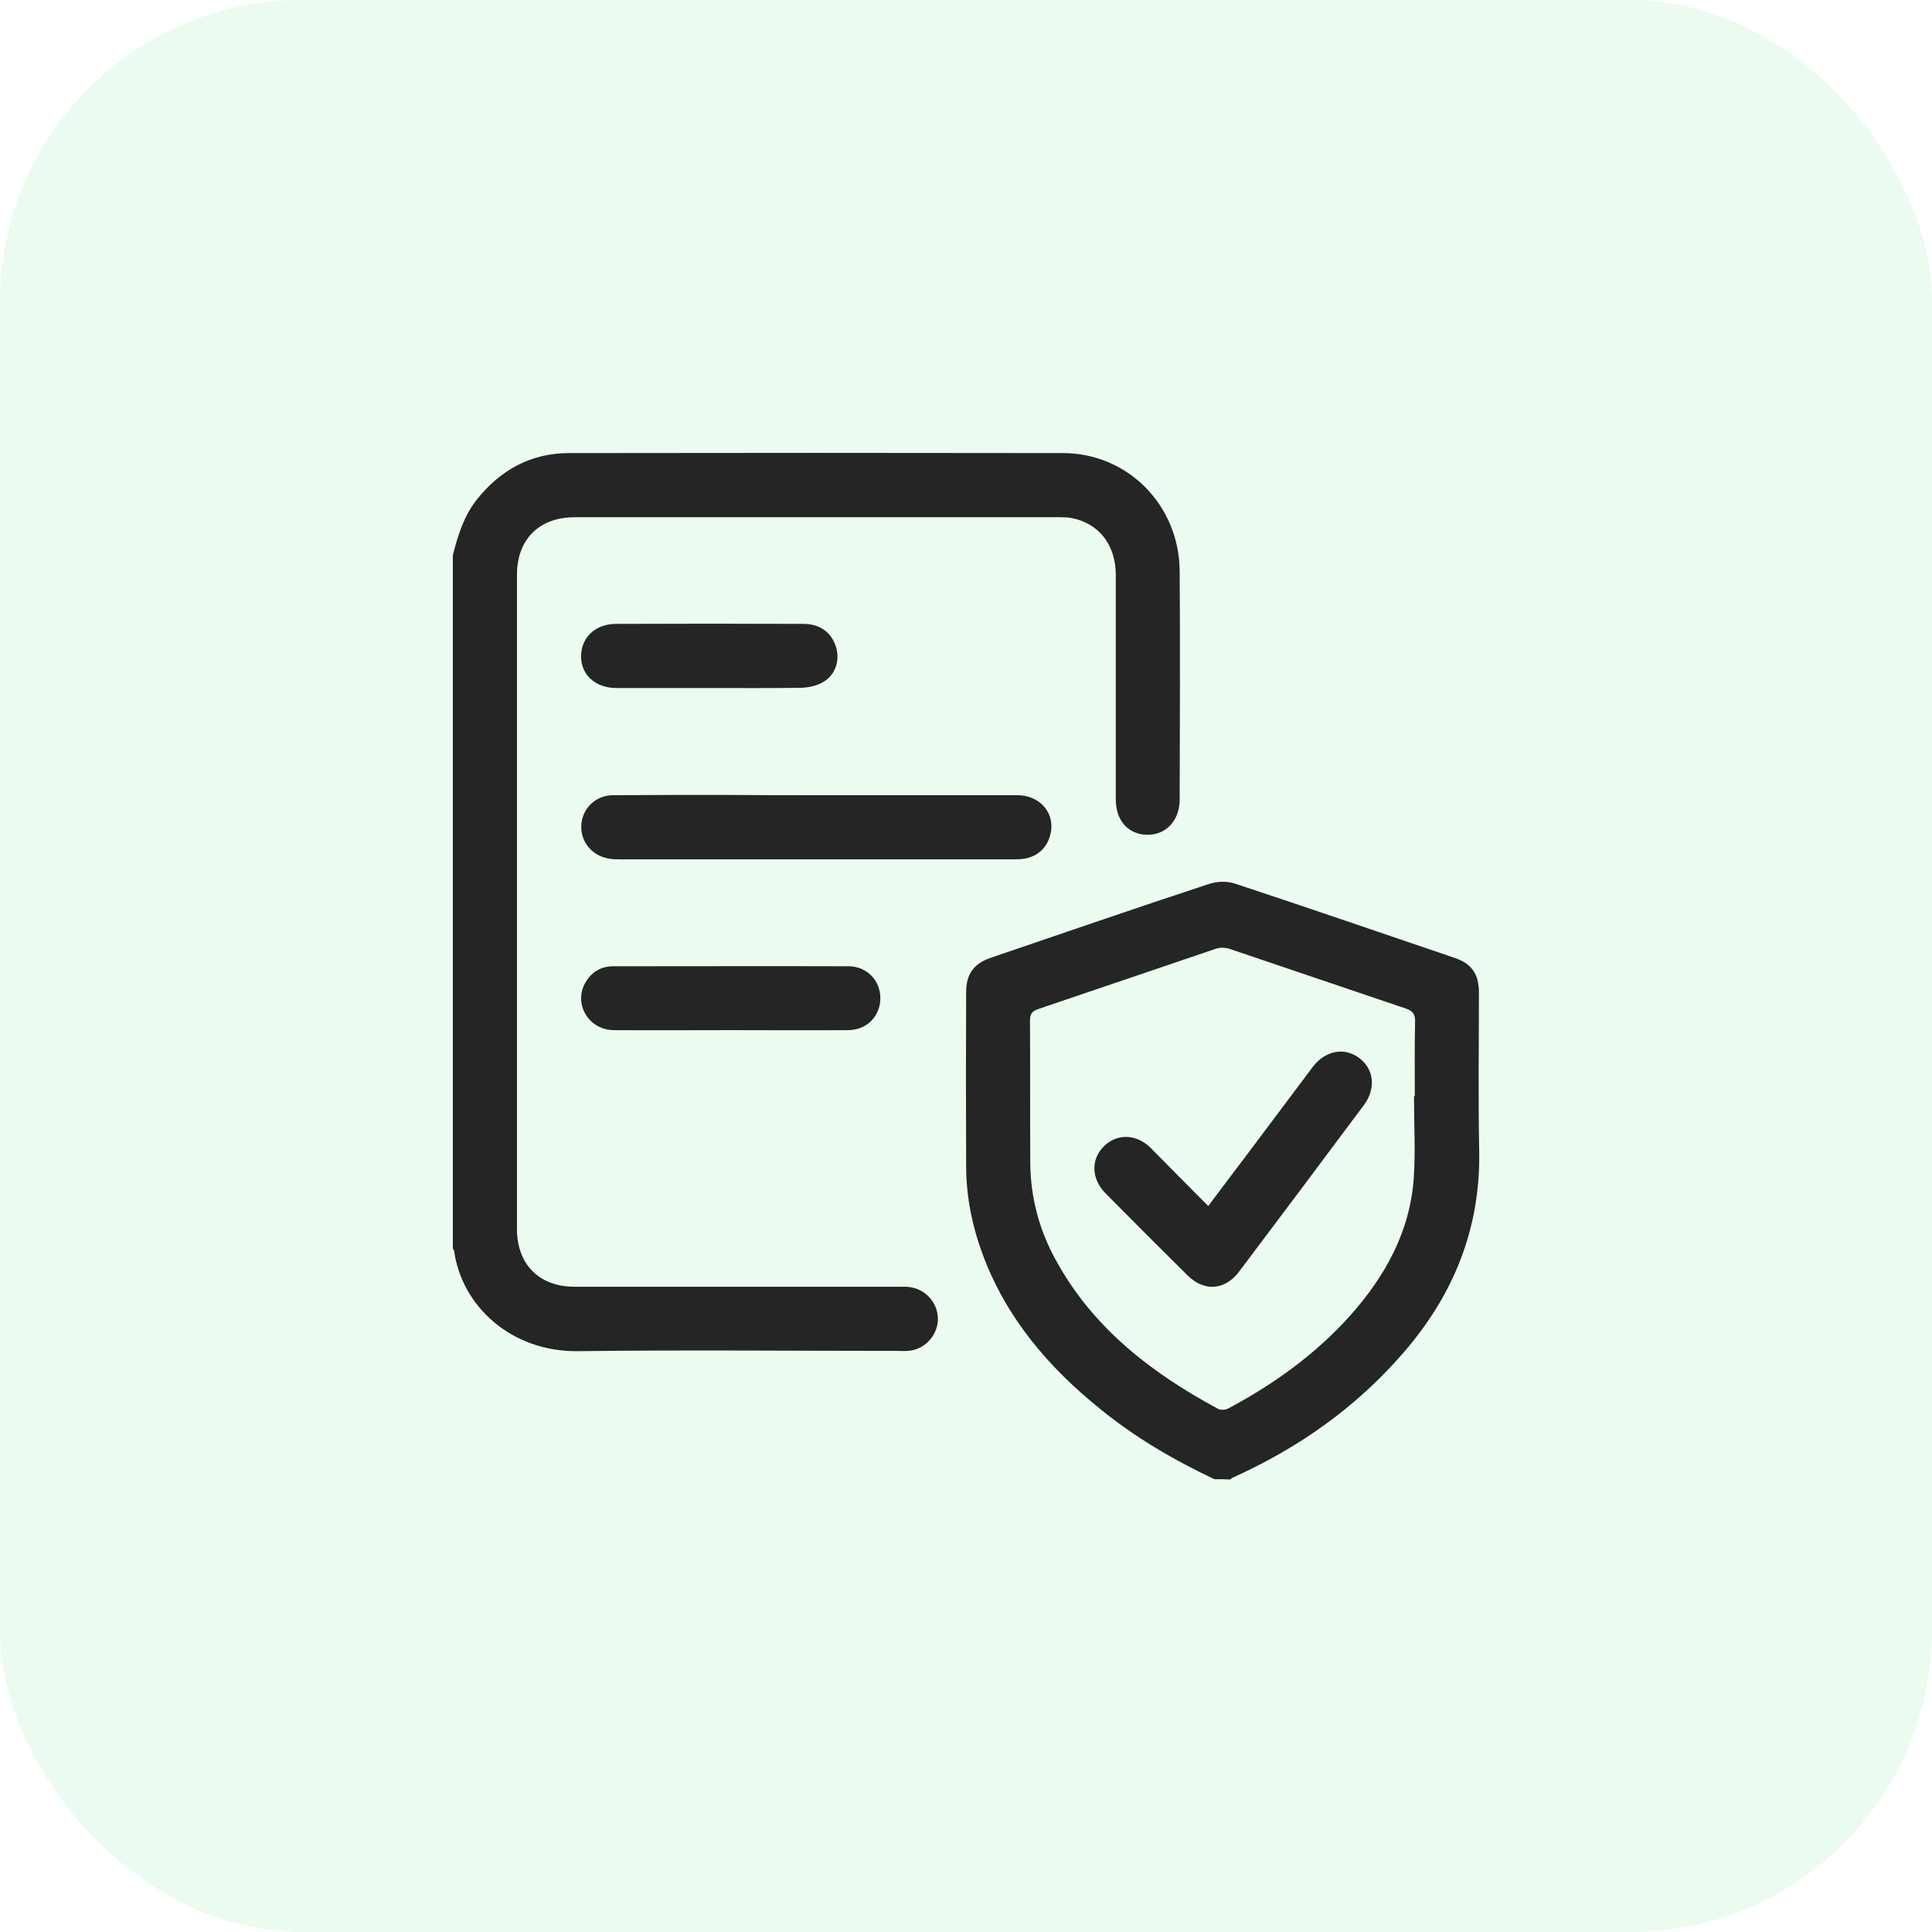 <svg width="64" height="64" viewBox="0 0 64 64" fill="none" xmlns="http://www.w3.org/2000/svg">
<rect x="0" y="0" width="64" height="64" rx="10" fill="#3BD55A" fill-opacity="0.1"/>
<g clip-path="url(#clip0_40_858)">
<path d="M15.001 18.391C15.169 17.736 15.363 17.098 15.788 16.558C16.576 15.567 17.585 15.009 18.851 15.009C24.304 15 29.756 15 35.209 15.009C37.351 15.009 39.06 16.727 39.078 18.913C39.095 21.437 39.086 23.96 39.078 26.484C39.078 27.183 38.626 27.661 37.998 27.653C37.378 27.644 36.962 27.183 36.962 26.484C36.962 24.005 36.962 21.526 36.962 19.046C36.962 18.046 36.395 17.329 35.492 17.16C35.351 17.134 35.209 17.134 35.068 17.134C29.721 17.134 24.384 17.134 19.037 17.134C17.86 17.134 17.125 17.869 17.125 19.038C17.125 26.262 17.125 33.487 17.125 40.712C17.125 41.881 17.86 42.625 19.028 42.625C22.613 42.625 26.198 42.625 29.783 42.625C29.925 42.625 30.075 42.616 30.217 42.651C30.739 42.758 31.102 43.245 31.067 43.767C31.022 44.29 30.598 44.715 30.075 44.75C29.969 44.759 29.854 44.75 29.748 44.75C26.216 44.75 22.693 44.715 19.161 44.759C16.921 44.794 15.293 43.245 15.045 41.447C15.045 41.421 15.018 41.394 15.001 41.359C15.001 33.709 15.001 26.05 15.001 18.391Z" fill="#252525"/>
<path d="M40.228 49C38.874 48.362 37.59 47.61 36.431 46.662C34.722 45.281 33.341 43.661 32.562 41.58C32.208 40.633 32.005 39.641 32.005 38.632C31.996 36.71 31.996 34.78 32.005 32.859C32.005 32.274 32.252 31.929 32.801 31.734C35.218 30.911 37.626 30.079 40.051 29.282C40.317 29.193 40.653 29.184 40.919 29.273C43.353 30.079 45.778 30.911 48.195 31.734C48.761 31.929 48.991 32.274 48.991 32.885C48.991 34.621 48.965 36.365 49 38.1C49.053 40.704 48.142 42.926 46.451 44.856C44.893 46.645 42.999 47.973 40.839 48.947C40.812 48.956 40.786 48.982 40.759 49.009C40.582 49 40.405 49 40.228 49ZM46.84 36.312C46.849 36.312 46.858 36.312 46.867 36.312C46.867 35.497 46.858 34.674 46.876 33.859C46.885 33.611 46.814 33.487 46.566 33.408C44.619 32.752 42.68 32.089 40.733 31.433C40.6 31.389 40.423 31.38 40.29 31.424C38.325 32.089 36.36 32.761 34.395 33.425C34.2 33.496 34.12 33.576 34.12 33.797C34.129 35.356 34.12 36.914 34.129 38.481C34.129 39.641 34.421 40.739 34.979 41.748C36.209 43.997 38.148 45.485 40.352 46.671C40.441 46.715 40.591 46.707 40.679 46.662C42.193 45.857 43.574 44.865 44.725 43.581C45.884 42.28 46.708 40.801 46.832 39.03C46.894 38.136 46.84 37.224 46.84 36.312Z" fill="#252525"/>
<path d="M27.057 26.342C29.27 26.342 31.483 26.342 33.696 26.342C34.475 26.342 34.988 26.971 34.785 27.679C34.669 28.095 34.377 28.361 33.953 28.441C33.811 28.467 33.669 28.467 33.528 28.467C29.208 28.467 24.879 28.467 20.56 28.467C20.427 28.467 20.294 28.467 20.161 28.441C19.595 28.343 19.214 27.865 19.258 27.307C19.303 26.767 19.736 26.351 20.294 26.342C21.533 26.333 22.773 26.333 24.012 26.333C25.021 26.342 26.039 26.342 27.057 26.342Z" fill="#252525"/>
<path d="M24.206 34.125C22.914 34.125 21.622 34.134 20.329 34.125C19.48 34.116 18.975 33.222 19.409 32.522C19.612 32.186 19.922 32.009 20.32 32.009C22.914 32.009 25.516 32 28.11 32.009C28.712 32.009 29.163 32.478 29.163 33.062C29.163 33.664 28.712 34.125 28.092 34.125C26.791 34.134 25.499 34.125 24.206 34.125Z" fill="#252525"/>
<path d="M23.48 22.792C22.462 22.792 21.444 22.792 20.426 22.792C19.718 22.792 19.24 22.349 19.249 21.729C19.258 21.109 19.727 20.667 20.409 20.667C22.48 20.658 24.543 20.658 26.614 20.667C27.163 20.667 27.543 20.95 27.694 21.428C27.827 21.862 27.685 22.349 27.278 22.588C27.074 22.712 26.8 22.774 26.561 22.783C25.543 22.8 24.507 22.792 23.48 22.792Z" fill="#252525"/>
<path d="M40.025 39.951C40.476 39.349 40.901 38.782 41.326 38.224C42.043 37.268 42.76 36.312 43.477 35.356C43.893 34.798 44.539 34.674 45.035 35.055C45.522 35.426 45.584 36.073 45.176 36.613C43.804 38.455 42.423 40.296 41.043 42.129C40.574 42.749 39.883 42.793 39.334 42.244C38.422 41.341 37.52 40.438 36.617 39.526C36.156 39.057 36.13 38.419 36.555 37.985C36.989 37.543 37.644 37.551 38.121 38.03C38.741 38.658 39.361 39.287 40.025 39.951Z" fill="#252525"/>
</g>
<defs>
<clipPath id="clip0_40_858">
<rect width="34" height="34" fill="white" transform="translate(15.001 15)"/>
</clipPath>
</defs>
</svg>

